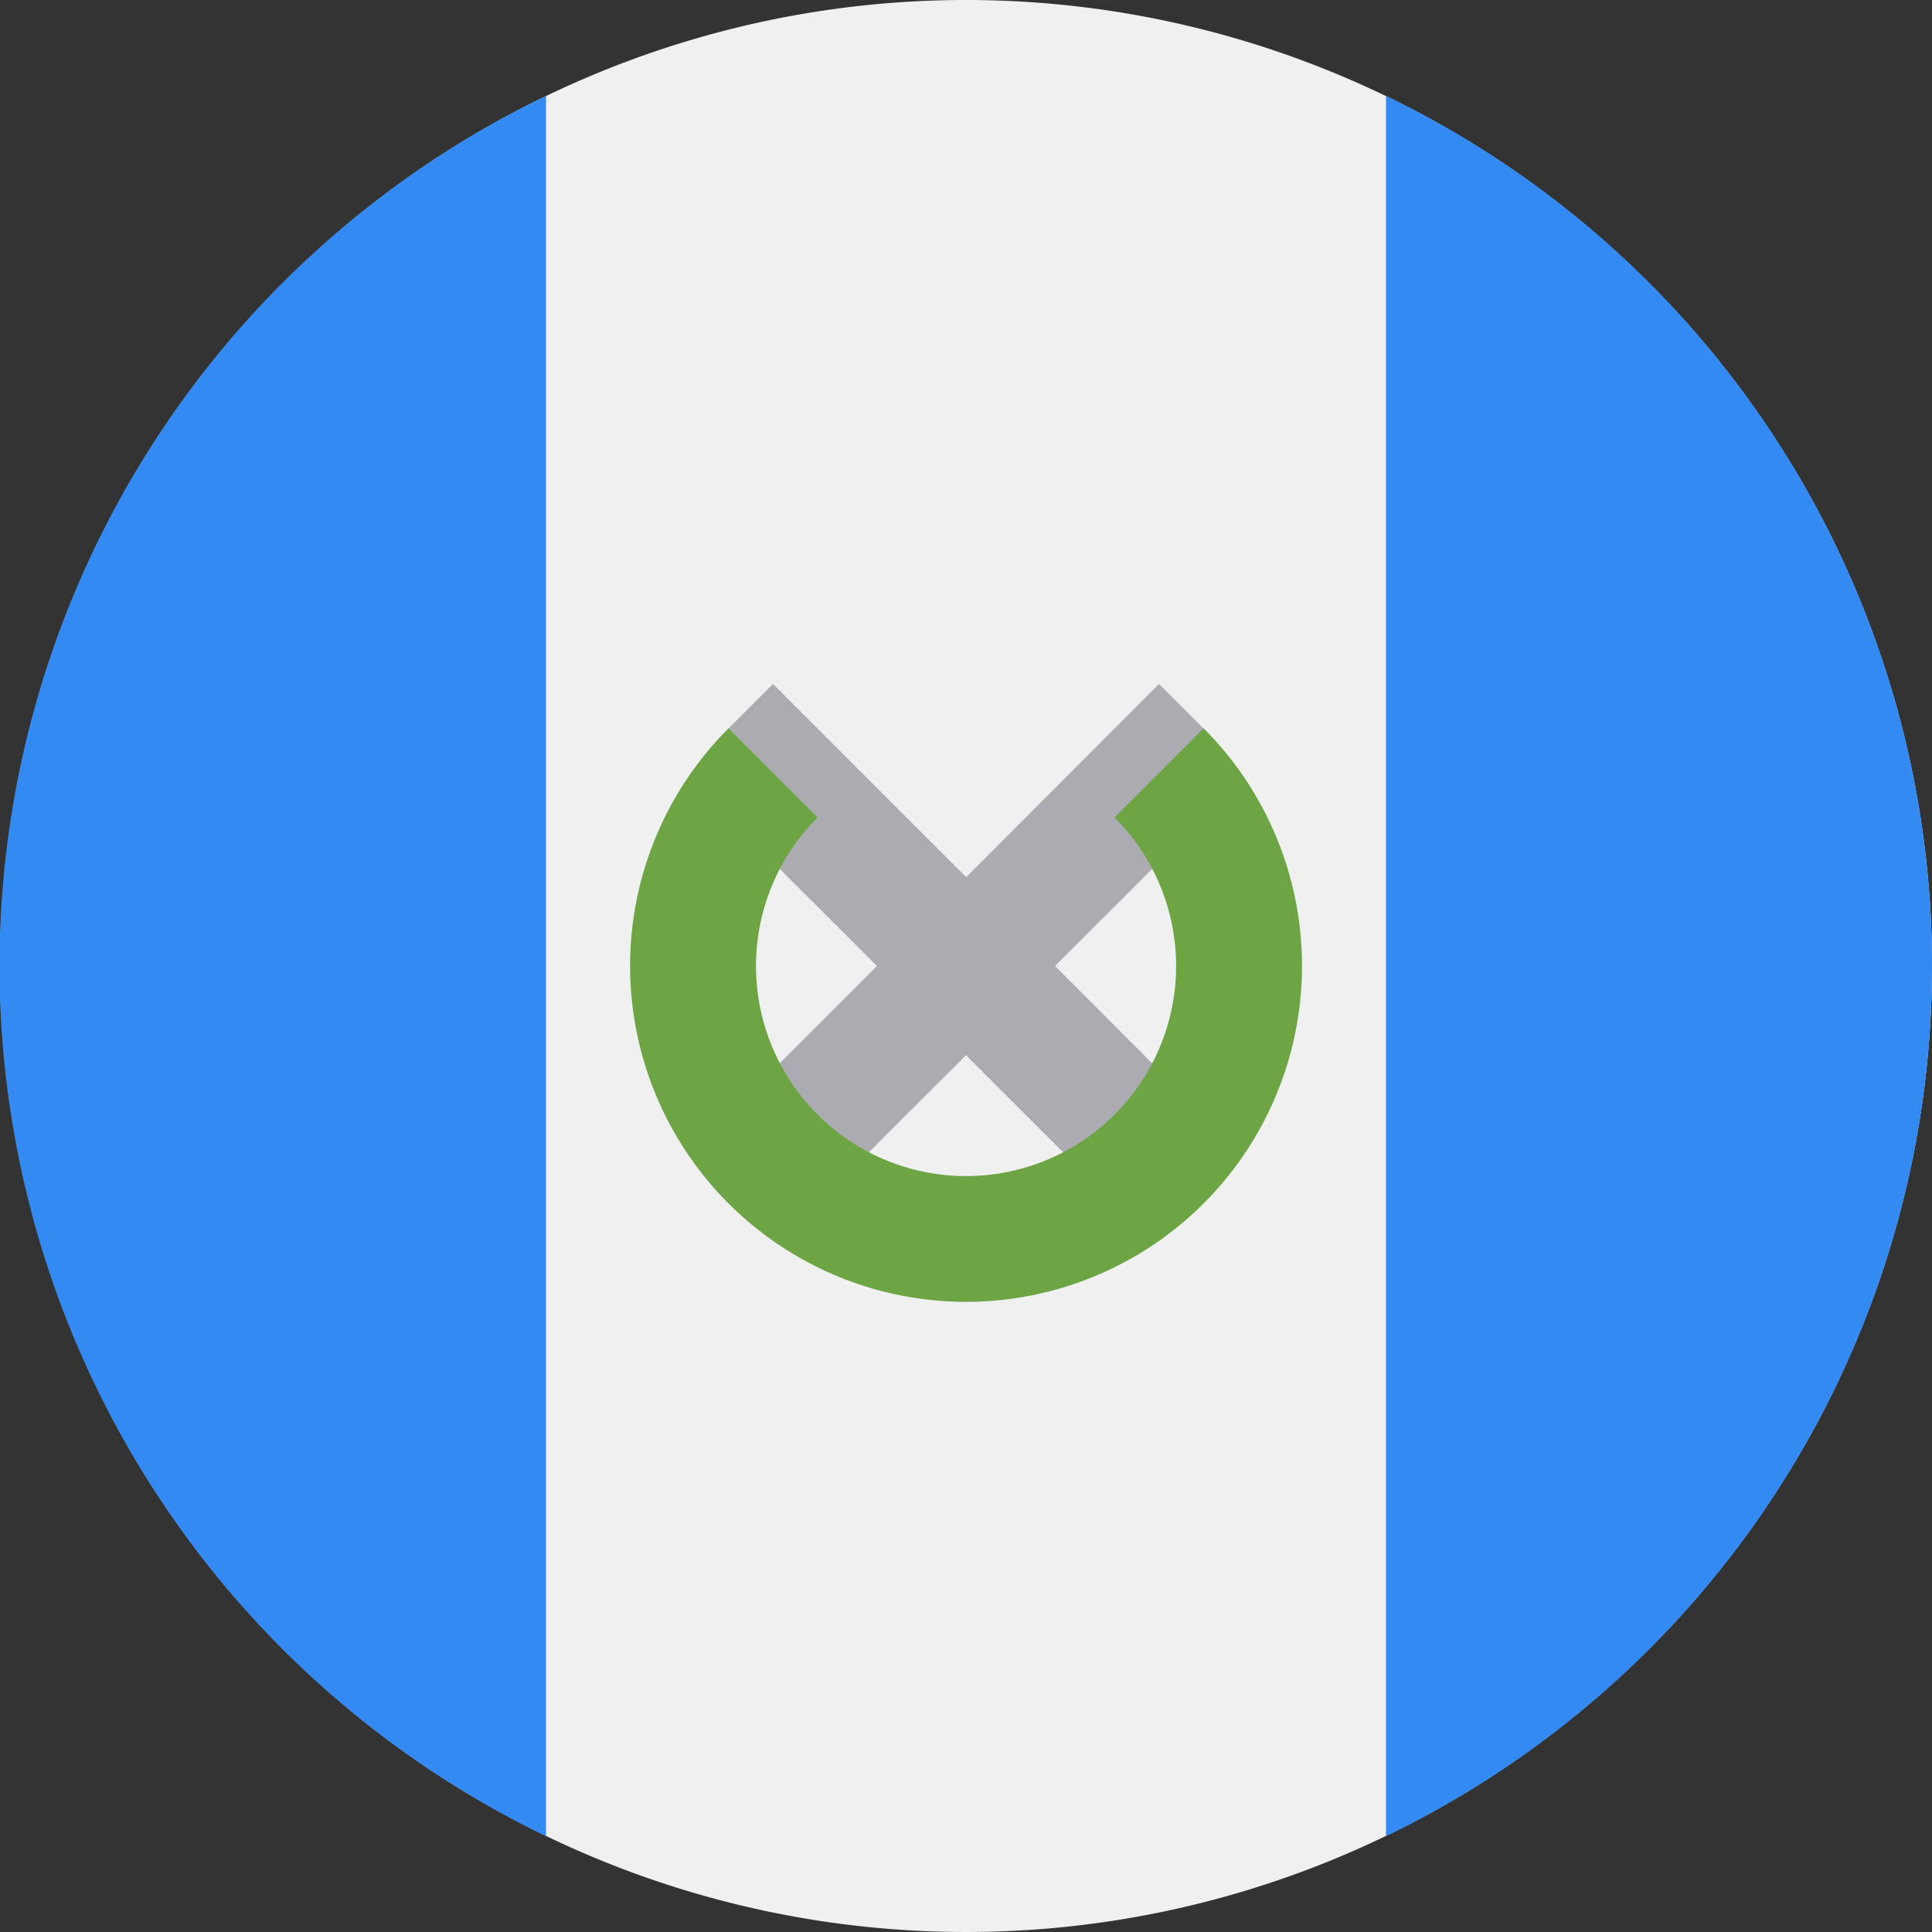 <svg xmlns="http://www.w3.org/2000/svg" width="18" height="18" viewBox="0 0 18 18">
  <rect x="0" y="0" width="18" height="18" fill="#333333" stroke="none"/>
  <g id="guatemala" transform="translate(0 0)">
    <rect id="guatemala_Frame_Background_" data-name="guatemala [Frame Background]" width="18" height="18" transform="translate(0 0)" fill="none"/>
    <path id="Vector" d="M18,9A9,9,0,1,1,9,0,9,9,0,0,1,18,9Z" transform="translate(0 0)" fill="#f0f0f0"/>
    <g id="Group" transform="translate(0 0.893)">
      <path id="Vector-2" data-name="Vector" d="M5.087,8.107A9,9,0,0,1,0,16.214V0A9,9,0,0,1,5.087,8.107Z" transform="translate(12.913)" fill="#338af3"/>
      <path id="Vector-3" data-name="Vector" d="M5.087,0V16.214A9,9,0,0,1,5.087,0Z" fill="#338af3"/>
    </g>
    <path id="Vector-4" data-name="Vector" d="M3.874,4.98,2.352,3.459.83,4.98,0,4.15,1.522,2.628.073,1.18.139.415.554,0l1.8,1.8L4.15,0l.415.415.066.765L3.182,2.628,4.7,4.15Z" transform="translate(6.648 6.372)" fill="#acabb1"/>
    <path id="Vector-5" data-name="Vector" d="M5.344,0A3.13,3.13,0,1,1,.917,0l.83.83a1.957,1.957,0,1,0,2.767,0L5.344,0Z" transform="translate(5.87 6.786)" fill="#6da544"/>
  </g>
</svg>
